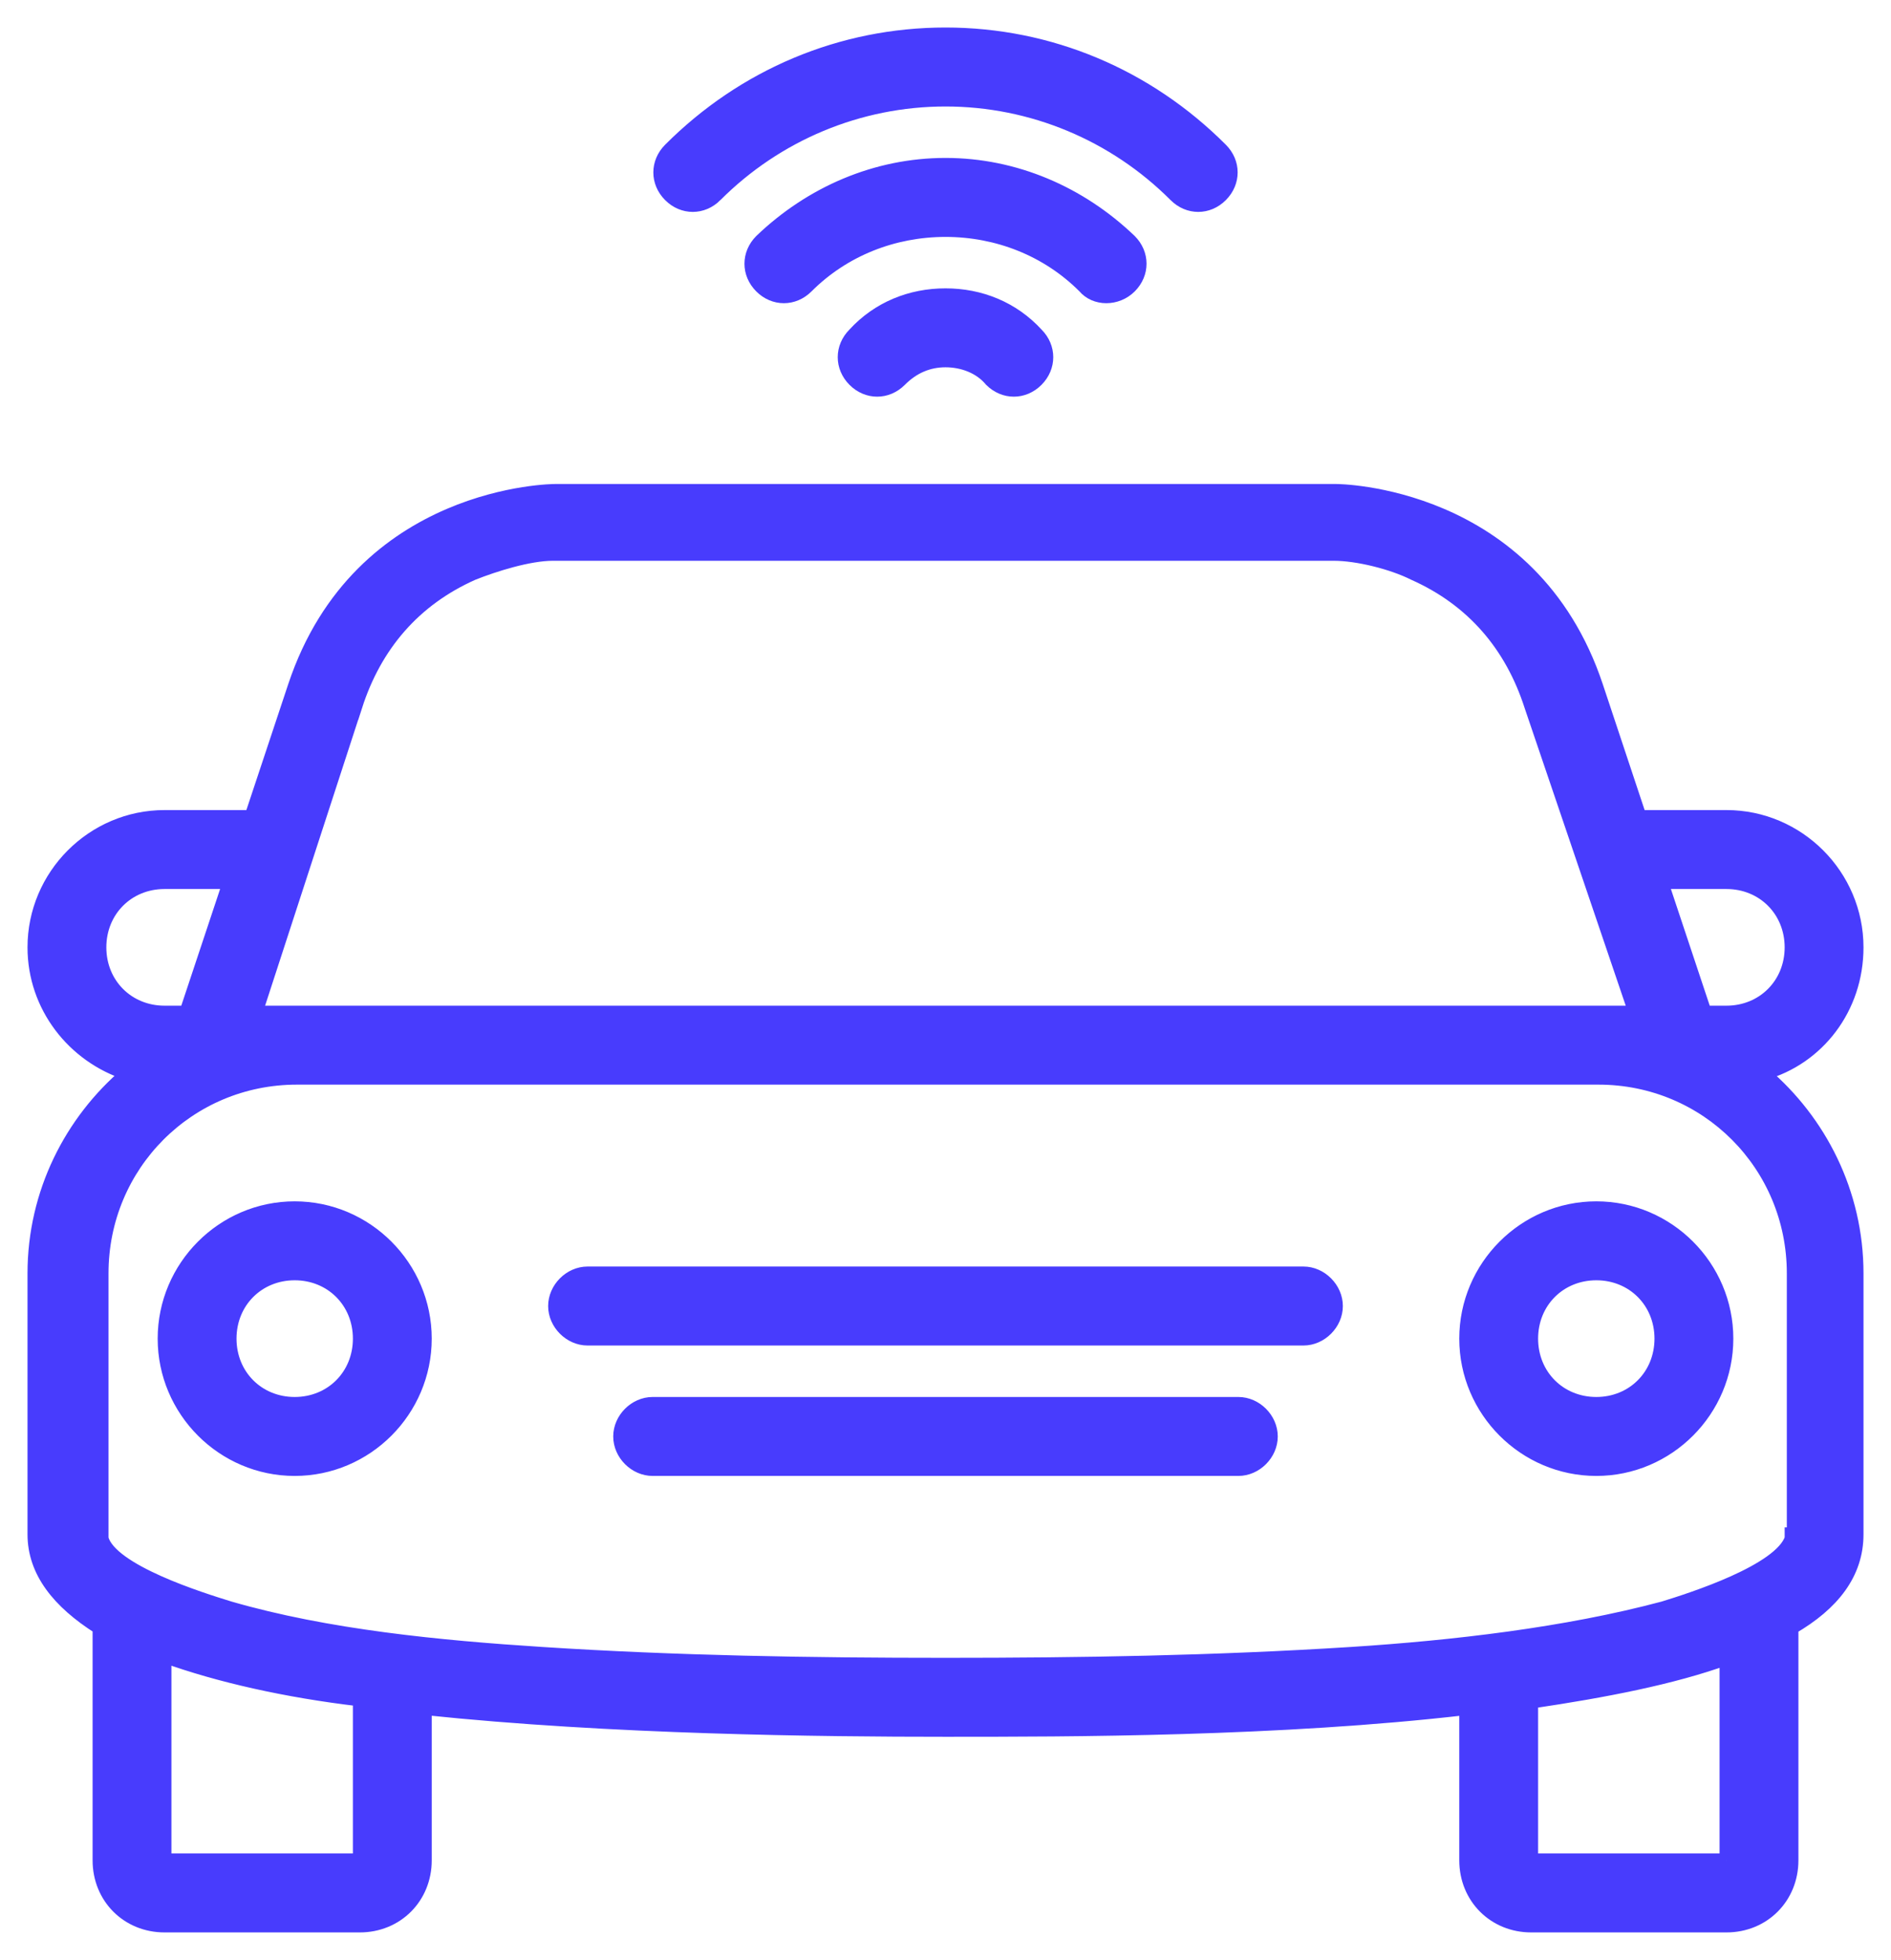 <svg xmlns="http://www.w3.org/2000/svg" width="55" height="57" viewBox="0 0 55 57">
    <g fill="none" fill-rule="evenodd">
        <g fill="#483CFD" fill-rule="nonzero" stroke="#483CFD" stroke-width=".4">
            <g>
                <path d="M664.287 357.218c1.577-.442 2.713-1.896 2.713-3.666 0-2.086-1.704-3.793-3.786-3.793h-2.524l-1.261-3.793c-1.893-5.69-7.572-5.69-7.572-5.69H629.143s-5.679 0-7.572 5.69l-1.261 3.793h-2.524c-2.082 0-3.786 1.707-3.786 3.793 0 1.707 1.136 3.16 2.713 3.666-1.64 1.391-2.713 3.477-2.713 5.816v7.587c0 1.074.694 1.96 1.893 2.718v6.764c0 1.075.82 1.897 1.893 1.897h5.678c1.073 0 1.893-.822 1.893-1.897v-4.425c5.426.57 11.547.632 15.143.632s9.717 0 15.143-.632v4.425c0 1.075.82 1.897 1.893 1.897h5.678c1.073 0 1.893-.822 1.893-1.897v-6.764c1.199-.695 1.893-1.58 1.893-2.718v-7.587c0-2.339-1.073-4.425-2.713-5.816zm-1.073-5.563c1.073 0 1.893.822 1.893 1.897 0 1.074-.82 1.896-1.893 1.896h-.63l-1.263-3.793h1.893zm-39.876-5.12c.568-1.77 1.704-3.098 3.407-3.857.631-.253 1.64-.569 2.335-.569h22.714c.694 0 1.704.253 2.335.57 1.703.758 2.839 2.085 3.407 3.855l3.028 8.914h-1.135 0H621.57h0-1.135l2.902-8.914zm-7.445 7.017c0-1.075.82-1.897 1.893-1.897h1.893l-1.262 3.793h-.631c-1.073 0-1.893-.822-1.893-1.896zm7.571 26.551h-5.678v-5.942c1.577.569 3.533 1.011 5.678 1.264v4.678zm39.75 0h-5.678v-4.614c2.145-.317 4.1-.696 5.678-1.265v5.88zm1.893-9.482v.126c-.315.948-2.902 1.77-3.722 2.023-2.84.759-6.12 1.138-9.086 1.328-3.975.253-7.887.316-11.799.316s-7.824-.063-11.736-.316c-2.965-.19-6.246-.506-9.085-1.328-.82-.253-3.47-1.075-3.723-2.023v-7.713c0-3.16 2.524-5.69 5.679-5.69H659.492c3.154 0 5.678 2.53 5.678 5.69v7.587h-.063zm-19.244-36.288c.379-.379.379-.948 0-1.327-1.451-1.391-3.344-2.213-5.363-2.213-2.019 0-3.912.822-5.363 2.213-.379.38-.379.948 0 1.327.378.38.946.38 1.325 0 1.073-1.074 2.524-1.643 4.038-1.643 1.514 0 2.965.569 4.038 1.643.316.38.947.38 1.325 0zm-12.051-2.655c1.767-1.77 4.164-2.781 6.688-2.781s4.921 1.011 6.688 2.781c.379.38.947.38 1.325 0 .379-.38.379-.948 0-1.327-2.145-2.15-4.984-3.351-8.013-3.351s-5.868 1.201-8.013 3.35c-.379.38-.379.949 0 1.328.378.38.946.38 1.325 0zm4.038 4.046c-.379.38-.379.948 0 1.328.379.379.946.379 1.325 0 .379-.38.82-.57 1.325-.57s1.01.19 1.325.57c.379.379.946.379 1.325 0 .379-.38.379-.949 0-1.328-.694-.758-1.64-1.138-2.65-1.138s-1.956.38-2.65 1.138zm21.579 25.414c-2.083 0-3.786 1.707-3.786 3.793 0 2.086 1.703 3.793 3.786 3.793 2.082 0 3.785-1.707 3.785-3.793 0-2.086-1.703-3.793-3.785-3.793zm0 5.69c-1.073 0-1.893-.822-1.893-1.897 0-1.075.82-1.897 1.893-1.897 1.072 0 1.892.822 1.892 1.897 0 1.075-.82 1.897-1.892 1.897zm-37.858-5.69c-2.082 0-3.785 1.707-3.785 3.793 0 2.086 1.703 3.793 3.785 3.793 2.083 0 3.786-1.707 3.786-3.793 0-2.086-1.703-3.793-3.786-3.793zm0 5.69c-1.072 0-1.892-.822-1.892-1.897 0-1.075.82-1.897 1.892-1.897 1.073 0 1.893.822 1.893 1.897 0 1.075-.82 1.897-1.893 1.897zm27.447 0h-17.036c-.505 0-.946.442-.946.948s.441.948.946.948h17.036c.505 0 .946-.442.946-.948s-.441-.948-.946-.948zm1.893-3.794h-20.822c-.504 0-.946.443-.946.949s.442.948.946.948h20.822c.504 0 .946-.442.946-.948s-.442-.949-.946-.949z" transform="translate(-813 -1416) translate(200 1090)"/>
            </g>
        </g>
    </g>
</svg>
